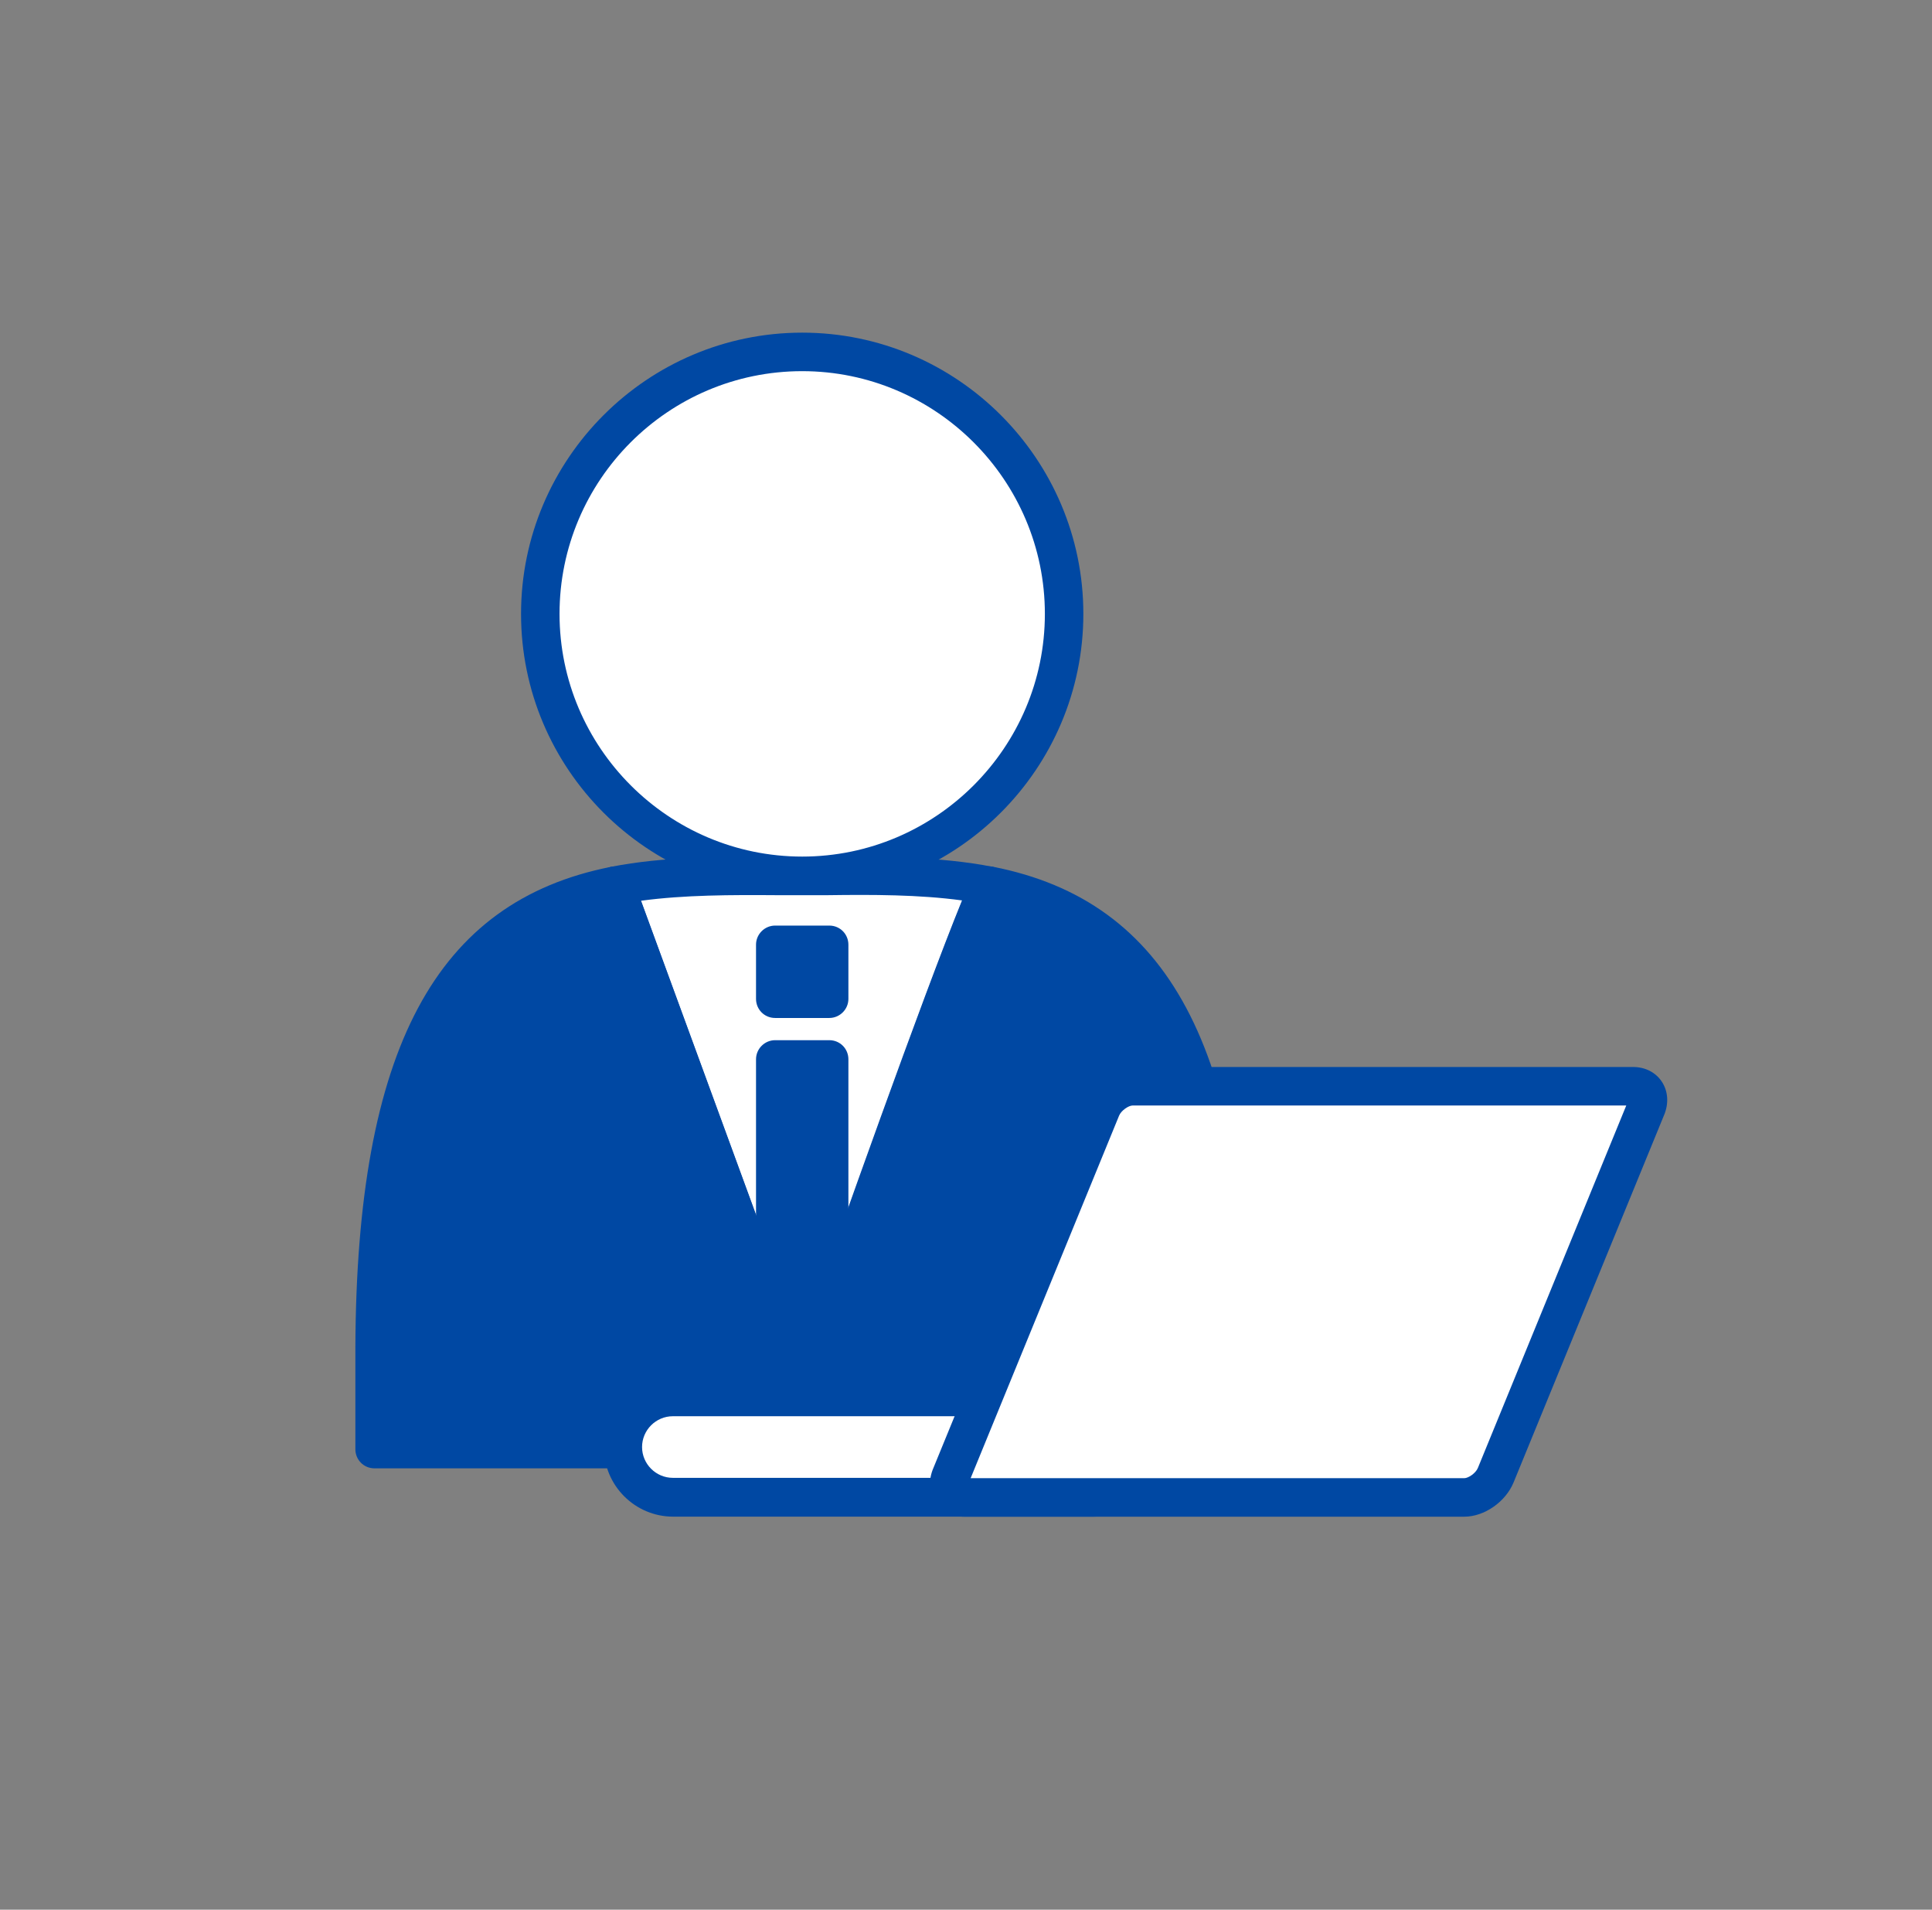 <svg width="85" height="84" viewBox="0 0 85 84" fill="none" xmlns="http://www.w3.org/2000/svg">
<rect x="0" y="0" width="85" height="84" fill="#808080" stroke="none"/>
<g clip-path="url(#clip0_4238_9180)">
<path d="M43.529 38.956C40.915 38.441 38.069 38.536 35.292 38.536C32.515 38.536 29.669 38.441 27.055 38.956L35.292 61.446C35.292 61.446 41.633 43.237 43.529 38.956Z" fill="white"/>
<path d="M35.293 62.3C34.941 62.3 34.616 62.083 34.494 61.744L26.256 39.254C26.175 39.023 26.189 38.766 26.311 38.549C26.432 38.333 26.649 38.184 26.88 38.129C29.223 37.669 31.743 37.682 34.169 37.696H35.279H36.391C38.816 37.682 41.336 37.669 43.679 38.129C43.937 38.184 44.154 38.346 44.262 38.563C44.384 38.793 44.384 39.064 44.289 39.294C42.419 43.495 36.133 61.541 36.079 61.717C35.957 62.056 35.645 62.286 35.279 62.286L35.293 62.3ZM28.194 39.62L35.266 58.926C36.878 54.32 40.563 43.928 42.325 39.606C40.428 39.349 38.382 39.349 36.404 39.376H35.293H34.182C32.177 39.362 30.118 39.362 28.207 39.62H28.194Z" fill="#0048A3"/>
<path d="M43.531 38.953C41.634 43.234 35.293 61.443 35.293 61.443L27.056 38.953C21.217 40.091 16.556 44.25 16.488 59.235V63.733H54.112V59.235C54.044 44.25 49.384 40.091 43.544 38.953H43.531Z" fill="#0048A3"/>
<path d="M54.099 64.587H16.475C16.001 64.587 15.635 64.207 15.635 63.747V59.249C15.689 46.147 19.171 39.644 26.893 38.127C27.3 38.045 27.706 38.276 27.855 38.669L35.28 58.937C37.041 53.924 41.255 42.029 42.759 38.614C42.921 38.249 43.301 38.045 43.694 38.127C51.416 39.644 54.884 46.147 54.952 59.235V63.747C54.952 64.207 54.573 64.587 54.112 64.587H54.099ZM17.328 62.893H53.259V59.235C53.191 44.481 48.666 41.026 44.032 39.929C41.892 45.05 36.147 61.552 36.093 61.714C35.971 62.053 35.659 62.283 35.294 62.283C34.941 62.283 34.616 62.067 34.494 61.728L26.514 39.929C21.894 41.053 17.396 44.522 17.328 59.235V62.893Z" fill="#0048A3"/>
<path d="M36.486 41.537H34.102V43.921H36.486V41.537Z" fill="#0048A3"/>
<path d="M36.486 44.777H34.102C33.627 44.777 33.262 44.398 33.262 43.937V41.553C33.262 41.092 33.641 40.713 34.102 40.713H36.486C36.96 40.713 37.326 41.092 37.326 41.553V43.937C37.326 44.398 36.947 44.777 36.486 44.777ZM34.942 43.084H35.633V42.393H34.942V43.084Z" fill="#0048A3"/>
<path d="M36.486 46.592H34.102V60.885H36.486V46.592Z" fill="#0048A3"/>
<path d="M36.486 61.727H34.102C33.627 61.727 33.262 61.348 33.262 60.887V46.594C33.262 46.133 33.641 45.754 34.102 45.754H36.486C36.96 45.754 37.326 46.133 37.326 46.594V60.887C37.326 61.348 36.947 61.727 36.486 61.727ZM34.942 60.034H35.633V47.434H34.942V60.034Z" fill="#0048A3"/>
<path d="M35.293 38.53C41.661 38.53 46.823 33.368 46.823 27C46.823 20.632 41.661 15.47 35.293 15.47C28.926 15.47 23.764 20.632 23.764 27C23.764 33.368 28.926 38.53 35.293 38.53Z" fill="white"/>
<path d="M35.294 39.372C28.465 39.372 22.924 33.817 22.924 27.002C22.924 20.187 28.479 14.632 35.294 14.632C42.108 14.632 47.663 20.187 47.663 27.002C47.663 33.817 42.108 39.372 35.294 39.372ZM35.294 16.326C29.4 16.326 24.617 21.122 24.617 27.002C24.617 32.882 29.413 37.678 35.294 37.678C41.173 37.678 45.97 32.882 45.97 27.002C45.97 21.122 41.173 16.326 35.294 16.326Z" fill="#0048A3"/>
<path d="M48.097 61.453H29.617C28.397 61.453 27.408 62.439 27.408 63.654C27.408 64.87 28.397 65.856 29.617 65.856H48.097C49.316 65.856 50.305 64.87 50.305 63.654C50.305 62.439 49.316 61.453 48.097 61.453Z" fill="white"/>
<path d="M48.097 66.712H29.617C27.937 66.712 26.568 65.343 26.568 63.663C26.568 61.983 27.937 60.615 29.617 60.615H48.097C49.777 60.615 51.145 61.983 51.145 63.663C51.145 65.343 49.777 66.712 48.097 66.712ZM29.603 62.295C28.858 62.295 28.248 62.905 28.248 63.65C28.248 64.395 28.858 65.005 29.603 65.005H48.083C48.828 65.005 49.438 64.395 49.438 63.65C49.438 62.905 48.828 62.295 48.083 62.295H29.603Z" fill="#0048A3"/>
<path d="M71.833 47.771H49.83C49.288 47.771 48.678 48.205 48.448 48.747L41.837 64.883C41.62 65.425 41.877 65.858 42.419 65.858H64.422C64.964 65.858 65.573 65.425 65.804 64.883L72.415 48.747C72.632 48.205 72.375 47.771 71.833 47.771Z" fill="white"/>
<path d="M64.422 66.714H42.42C41.891 66.714 41.431 66.484 41.16 66.077C40.875 65.657 40.835 65.102 41.065 64.573L47.677 48.437C48.029 47.584 48.964 46.933 49.844 46.933H71.847C72.375 46.933 72.836 47.164 73.107 47.57C73.391 47.99 73.432 48.546 73.202 49.074L66.59 65.21C66.238 66.064 65.303 66.714 64.422 66.714ZM42.704 65.02H64.422C64.599 65.02 64.924 64.804 65.019 64.573L71.549 48.627H49.831C49.655 48.627 49.33 48.844 49.235 49.074L42.704 65.02Z" fill="#0048A3"/>
</g>
<defs>
<clipPath id="clip0_4238_9180">
<rect width="84" height="84" fill="white" transform="translate(0.338)"/>
</clipPath>
</defs>
</svg>
